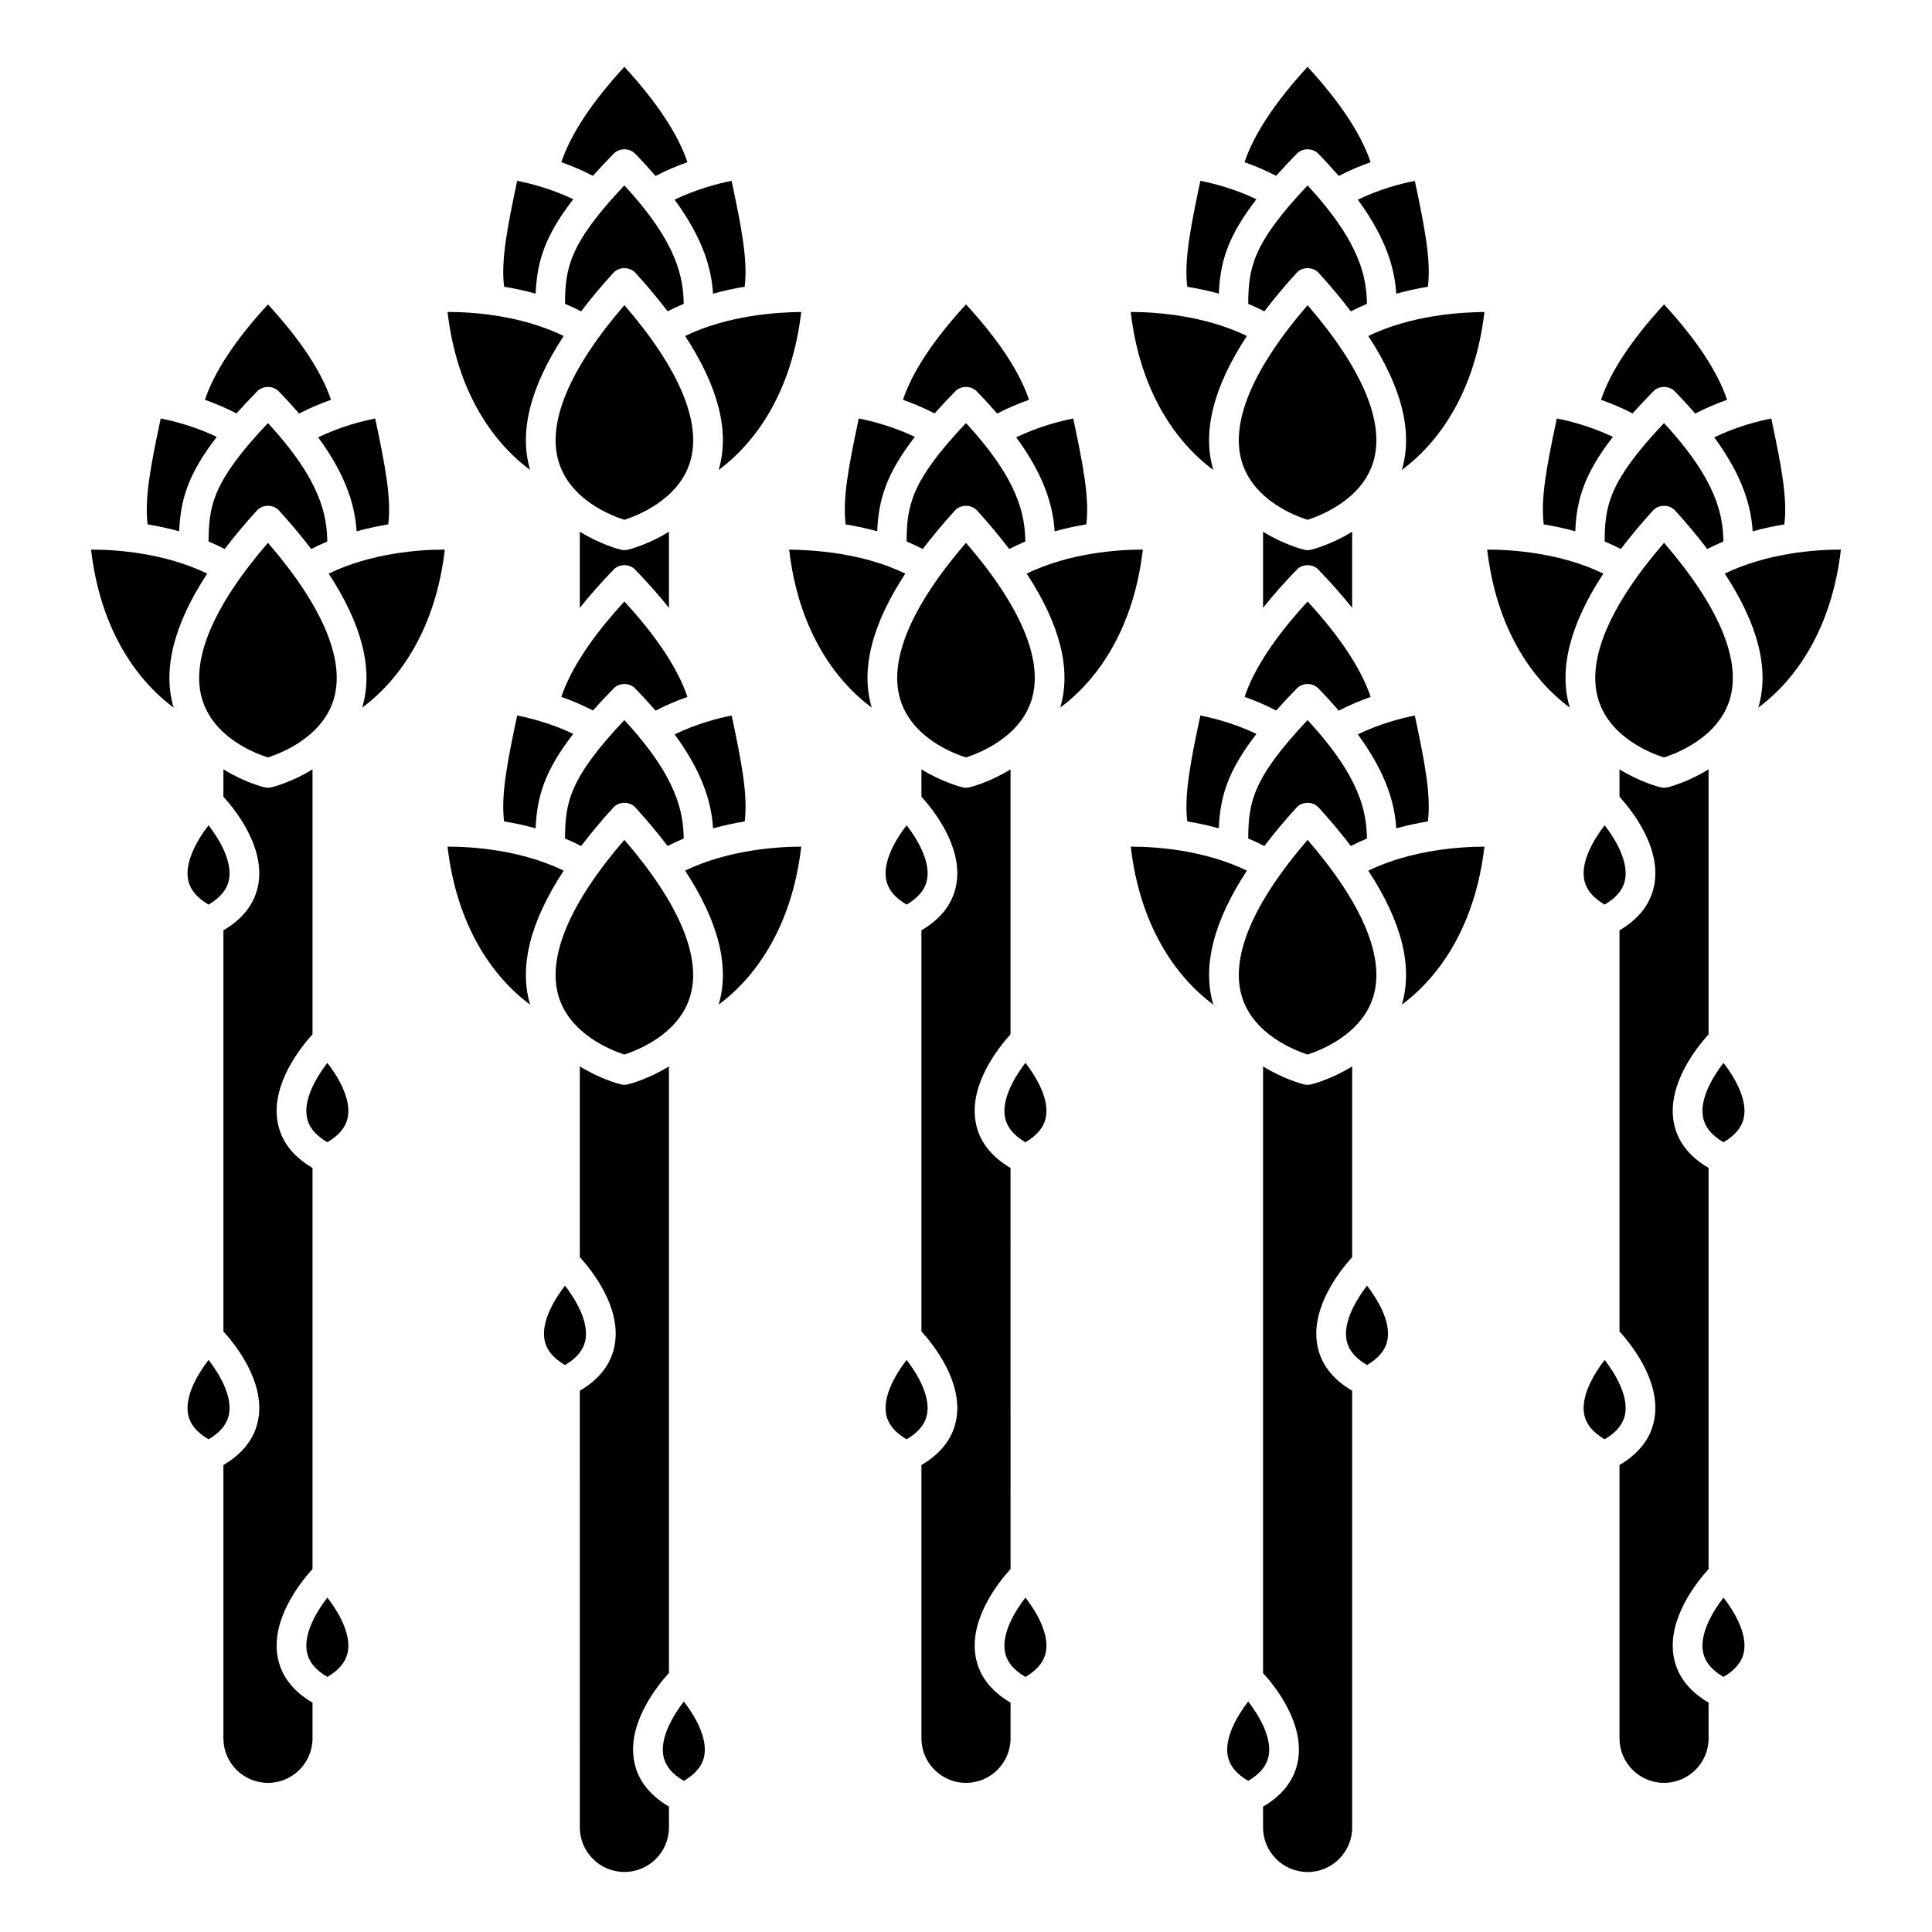 <?xml version="1.0" encoding="UTF-8"?>
<!-- Uploaded to: ICON Repo, www.svgrepo.com, Generator: ICON Repo Mixer Tools -->
<svg fill="#000000" width="800px" height="800px" version="1.1" viewBox="144 144 512 512" xmlns="http://www.w3.org/2000/svg">
 <g>
  <path d="m293.73 366.21c1.438 0.598 2.867 1.262 4.277 1.992 2.531-3.316 5.363-6.723 8.551-10.219 1.492-1.637 4.328-1.637 5.82 0 3.188 3.5 6.019 6.898 8.551 10.219 1.41-0.723 2.828-1.391 4.266-1.988-0.137-6.809-1.523-16.016-15.738-31.383-14.68 15.539-15.66 21.922-15.727 31.379z"/>
  <path d="m292.07 266.43c3.094 10.121 14.102 14.285 17.398 15.324 3.281-1.047 14.371-5.273 17.426-15.367 3.141-10.371-2.879-24.676-17.418-41.516-14.566 16.863-20.578 31.184-17.406 41.559z"/>
  <path d="m292.05 408.09c3.051 10.078 14.109 14.309 17.414 15.367 3.293-1.055 14.367-5.281 17.418-15.367 3.141-10.371-2.879-24.676-17.418-41.516-14.539 16.844-20.555 31.145-17.414 41.516z"/>
  <path d="m312 610.43c-1.656-9.902 6.129-19.613 9.277-23.074v-160.76c-5.457 3.394-10.477 4.676-10.879 4.773-0.301 0.07-0.613 0.113-0.93 0.113s-0.625-0.039-0.93-0.109c-0.398-0.098-5.418-1.383-10.879-4.773v50.551c3.148 3.461 10.934 13.168 9.277 23.074-0.852 5.086-3.973 9.223-9.277 12.336l0.004 115.72c0 6.512 5.297 11.809 11.809 11.809 6.512 0 11.809-5.297 11.809-11.809v-5.519c-5.309-3.113-8.43-7.25-9.281-12.336z"/>
  <path d="m319.77 609.15c0.453 2.684 2.238 4.926 5.449 6.809 3.211-1.891 5-4.137 5.449-6.824 0.801-4.769-2.547-10.469-5.445-14.219-2.898 3.766-6.254 9.484-5.453 14.234z"/>
  <path d="m285.95 221.82c0.355-8.012 2.106-14.879 9.973-25.023-5.809-2.769-11.414-4.203-14.863-4.871-2.723 12.812-4.309 21.223-3.469 28.066 2.68 0.434 5.484 1.027 8.359 1.828z"/>
  <path d="m312.38 216.29c3.188 3.5 6.019 6.898 8.551 10.219 1.41-0.723 2.828-1.391 4.262-1.988-0.137-6.809-1.523-16.016-15.738-31.383-14.676 15.535-15.656 21.922-15.723 31.379 1.438 0.598 2.867 1.262 4.277 1.992 2.531-3.316 5.363-6.723 8.551-10.219 1.496-1.637 4.328-1.637 5.82 0z"/>
  <path d="m293.73 484.71c-2.898 3.762-6.254 9.48-5.453 14.234 0.453 2.684 2.238 4.926 5.449 6.809 3.211-1.891 5-4.137 5.449-6.824 0.797-4.769-2.547-10.469-5.445-14.219z"/>
  <path d="m293.38 374.73c-11.438-5.547-24.273-6.371-30.777-6.359 2.394 20.621 11.605 34.238 21.883 41.871-2.992-10.059 0.016-21.957 8.895-35.512z"/>
  <path d="m332.96 221.83c2.883-0.805 5.699-1.402 8.387-1.844 0.848-6.879-0.754-15.332-3.465-28.059-3.504 0.688-9.234 2.152-15.109 4.988 7.961 10.867 9.785 18.84 10.188 24.914z"/>
  <path d="m306.66 184.7c1.48-1.508 4.137-1.508 5.617 0 2.027 2.066 3.801 4.023 5.453 5.926 2.891-1.504 5.762-2.695 8.445-3.644-2.492-7.422-8.078-15.891-16.711-25.277-8.633 9.387-14.215 17.855-16.703 25.281 2.66 0.938 5.508 2.121 8.367 3.606 1.668-1.859 3.477-3.797 5.531-5.891z"/>
  <path d="m325.56 233.04c8.879 13.551 11.883 25.453 8.887 35.512 10.277-7.633 19.492-21.25 21.887-41.871-6.289 0.059-19.309 0.82-30.773 6.359z"/>
  <path d="m284.49 268.55c-2.996-10.055 0.012-21.961 8.891-35.516-11.438-5.547-24.27-6.371-30.777-6.359 2.394 20.625 11.609 34.242 21.887 41.875z"/>
  <path d="m341.36 361.68c0.848-6.879-0.754-15.332-3.465-28.059-3.504 0.688-9.234 2.152-15.109 4.988 7.957 10.871 9.785 18.84 10.188 24.918 2.879-0.809 5.695-1.402 8.387-1.848z"/>
  <path d="m312.3 294.93c3.363 3.473 6.34 6.852 8.977 10.148v-20.168c-5.457 3.394-10.477 4.676-10.879 4.773-0.301 0.074-0.613 0.109-0.93 0.109s-0.625-0.035-0.93-0.109c-0.398-0.098-5.418-1.383-10.879-4.773v20.172c2.637-3.297 5.621-6.68 8.977-10.152 1.488-1.535 4.18-1.535 5.664 0z"/>
  <path d="m301.13 332.29c1.668-1.859 3.477-3.797 5.531-5.887 1.48-1.508 4.137-1.508 5.617 0 2.027 2.066 3.801 4.023 5.453 5.926 2.891-1.504 5.762-2.695 8.445-3.644-2.492-7.422-8.074-15.895-16.707-25.281-8.633 9.387-14.215 17.855-16.703 25.281 2.656 0.934 5.5 2.117 8.363 3.606z"/>
  <path d="m334.45 410.24c10.277-7.633 19.492-21.25 21.887-41.871-6.293 0.016-19.312 0.816-30.777 6.363 8.879 13.551 11.883 25.449 8.891 35.508z"/>
  <path d="m277.59 361.68c2.676 0.441 5.488 1.035 8.355 1.836 0.355-8.012 2.106-14.879 9.973-25.027-5.809-2.769-11.414-4.203-14.863-4.871-2.723 12.809-4.305 21.223-3.465 28.062z"/>
  <path d="m474.79 224.52c1.438 0.598 2.867 1.262 4.277 1.992 2.531-3.316 5.363-6.723 8.551-10.219 1.492-1.637 4.328-1.637 5.82 0 3.188 3.5 6.019 6.898 8.551 10.219 1.41-0.723 2.828-1.391 4.266-1.988-0.137-6.809-1.523-16.016-15.738-31.383-14.684 15.535-15.656 21.922-15.727 31.379z"/>
  <path d="m458.64 361.68c2.68 0.441 5.488 1.035 8.355 1.836 0.355-8.012 2.106-14.879 9.973-25.027-5.809-2.769-11.414-4.203-14.863-4.871-2.719 12.812-4.305 21.223-3.465 28.062z"/>
  <path d="m493.35 294.93c3.363 3.473 6.34 6.852 8.98 10.152v-20.172c-5.461 3.398-10.48 4.68-10.879 4.773-0.305 0.074-0.617 0.109-0.926 0.109-0.312 0-0.625-0.035-0.93-0.109-0.398-0.098-5.418-1.379-10.875-4.773v20.164c2.637-3.293 5.617-6.676 8.977-10.148 1.48-1.531 4.168-1.531 5.652 0.004z"/>
  <path d="m515.5 268.55c10.277-7.633 19.492-21.25 21.887-41.871-6.293 0.062-19.312 0.82-30.777 6.363 8.879 13.551 11.883 25.449 8.891 35.508z"/>
  <path d="m465.54 268.55c-2.996-10.055 0.012-21.961 8.891-35.512-11.367-5.512-24.211-6.359-30.633-6.359h-0.145c2.398 20.617 11.613 34.234 21.887 41.871z"/>
  <path d="m515.5 410.24c10.277-7.633 19.492-21.25 21.887-41.871-6.293 0.016-19.312 0.816-30.781 6.363 8.883 13.551 11.887 25.449 8.895 35.508z"/>
  <path d="m473.11 408.09c3.051 10.082 14.109 14.312 17.418 15.367 3.293-1.055 14.363-5.281 17.418-15.367 3.141-10.371-2.879-24.676-17.418-41.516-14.539 16.844-20.559 31.145-17.418 41.516z"/>
  <path d="m514.02 221.83c2.883-0.805 5.699-1.402 8.387-1.844 0.848-6.879-0.754-15.332-3.465-28.059-3.504 0.688-9.234 2.152-15.109 4.988 7.957 10.867 9.789 18.84 10.188 24.914z"/>
  <path d="m474.79 366.21c1.438 0.598 2.867 1.262 4.277 1.992 2.531-3.316 5.363-6.723 8.551-10.219 1.492-1.637 4.328-1.637 5.82 0 3.188 3.5 6.019 6.898 8.551 10.219 1.41-0.723 2.828-1.391 4.266-1.988-0.137-6.809-1.523-16.016-15.738-31.383-14.684 15.539-15.656 21.922-15.727 31.379z"/>
  <path d="m482.19 332.29c1.668-1.859 3.477-3.797 5.531-5.887 1.48-1.508 4.137-1.508 5.617 0 2.027 2.066 3.801 4.023 5.453 5.926 2.891-1.504 5.762-2.695 8.445-3.644-2.492-7.426-8.074-15.895-16.703-25.281-8.633 9.387-14.219 17.859-16.707 25.281 2.652 0.93 5.496 2.117 8.363 3.606z"/>
  <path d="m473.12 266.43c3.094 10.121 14.102 14.285 17.398 15.324 3.281-1.047 14.371-5.273 17.426-15.367 3.141-10.371-2.879-24.676-17.418-41.516-14.566 16.863-20.578 31.184-17.406 41.559z"/>
  <path d="m487.71 184.7c1.48-1.508 4.137-1.508 5.617 0 2.027 2.066 3.801 4.023 5.453 5.926 2.891-1.504 5.762-2.695 8.445-3.644-2.492-7.422-8.07-15.891-16.703-25.277-8.633 9.387-14.219 17.859-16.707 25.281 2.66 0.938 5.508 2.121 8.371 3.606 1.668-1.859 3.469-3.797 5.523-5.891z"/>
  <path d="m500.82 498.94c0.453 2.684 2.238 4.926 5.449 6.809 3.211-1.891 5-4.137 5.449-6.824 0.801-4.769-2.547-10.469-5.445-14.219-2.898 3.766-6.258 9.484-5.453 14.234z"/>
  <path d="m522.41 361.68c0.848-6.879-0.754-15.332-3.465-28.059-3.504 0.688-9.234 2.152-15.109 4.988 7.957 10.871 9.785 18.84 10.188 24.918 2.879-0.809 5.695-1.402 8.387-1.848z"/>
  <path d="m467 221.82c0.355-8.012 2.106-14.879 9.973-25.023-5.809-2.769-11.414-4.203-14.863-4.871-2.723 12.812-4.309 21.223-3.469 28.066 2.68 0.434 5.492 1.027 8.359 1.828z"/>
  <path d="m493.06 500.23c-1.656-9.91 6.129-19.613 9.277-23.074v-50.555c-5.461 3.398-10.48 4.68-10.879 4.773-0.309 0.074-0.621 0.117-0.93 0.117-0.312 0-0.625-0.039-0.93-0.109-0.398-0.098-5.418-1.379-10.875-4.773v160.76c3.148 3.461 10.934 13.168 9.277 23.074-0.852 5.086-3.973 9.223-9.277 12.336v5.516c0 6.512 5.297 11.809 11.809 11.809s11.809-5.297 11.809-11.809v-115.73c-5.312-3.117-8.434-7.254-9.281-12.336z"/>
  <path d="m474.79 594.91c-2.898 3.762-6.254 9.48-5.453 14.234 0.453 2.684 2.238 4.926 5.449 6.809 3.211-1.891 5-4.137 5.449-6.824 0.797-4.769-2.547-10.469-5.445-14.219z"/>
  <path d="m474.44 374.73c-11.367-5.512-24.211-6.359-30.633-6.359h-0.145c2.394 20.621 11.605 34.238 21.883 41.871-2.992-10.059 0.016-21.957 8.895-35.512z"/>
  <path d="m198.91 296.01c-11.367-5.512-24.211-6.359-30.633-6.359h-0.145c2.394 20.625 11.609 34.242 21.883 41.875-2.988-10.059 0.016-21.957 8.895-35.516z"/>
  <path d="m217.54 582.88c-1.656-9.902 6.129-19.613 9.277-23.074v-106.29c-5.305-3.113-8.426-7.25-9.277-12.336-1.656-9.906 6.129-19.613 9.277-23.07v-70.23c-5.457 3.394-10.477 4.676-10.879 4.773-0.301 0.074-0.613 0.109-0.926 0.109-0.316 0-0.625-0.035-0.93-0.109-0.398-0.098-5.418-1.383-10.879-4.773v7.254c3.148 3.457 10.934 13.164 9.277 23.074-0.852 5.086-3.973 9.223-9.277 12.336v106.29c3.148 3.461 10.934 13.168 9.277 23.074-0.852 5.086-3.973 9.223-9.277 12.336v72.426c0 6.512 5.297 11.809 11.809 11.809 6.512 0 11.809-5.297 11.809-11.809v-9.453c-5.309-3.117-8.43-7.254-9.281-12.336z"/>
  <path d="m225.3 581.6c0.453 2.684 2.238 4.926 5.449 6.809 3.211-1.891 5-4.137 5.449-6.824 0.801-4.769-2.547-10.469-5.445-14.219-2.898 3.766-6.254 9.484-5.453 14.234z"/>
  <path d="m225.3 439.9c0.453 2.684 2.238 4.926 5.449 6.809 3.211-1.891 5-4.137 5.449-6.824 0.801-4.769-2.547-10.469-5.445-14.219-2.898 3.766-6.254 9.484-5.453 14.234z"/>
  <path d="m199.27 504.39c-2.898 3.762-6.254 9.48-5.453 14.234 0.453 2.684 2.238 4.926 5.449 6.809 3.211-1.891 5-4.137 5.449-6.824 0.797-4.769-2.547-10.469-5.445-14.219z"/>
  <path d="m231.1 296.01c8.879 13.551 11.887 25.453 8.891 35.512 10.277-7.633 19.492-21.25 21.887-41.871h-0.148c-6.426 0-19.266 0.855-30.629 6.359z"/>
  <path d="m238.5 284.81c2.883-0.805 5.699-1.402 8.391-1.844 0.848-6.879-0.754-15.332-3.465-28.059-3.504 0.688-9.234 2.152-15.109 4.988 7.957 10.863 9.781 18.836 10.184 24.914z"/>
  <path d="m193.82 376.92c0.453 2.684 2.238 4.926 5.449 6.812 3.207-1.887 4.996-4.129 5.449-6.812 0.805-4.746-2.551-10.461-5.449-14.227-2.902 3.766-6.25 9.48-5.449 14.227z"/>
  <path d="m191.48 284.8c0.355-8.012 2.106-14.879 9.973-25.023-5.809-2.769-11.414-4.203-14.863-4.871-2.723 12.812-4.309 21.223-3.469 28.066 2.68 0.434 5.484 1.027 8.359 1.828z"/>
  <path d="m215 344.73c3.281-1.047 14.371-5.273 17.426-15.367 3.141-10.371-2.879-24.676-17.418-41.516-14.562 16.871-20.578 31.188-17.406 41.562 3.094 10.121 14.102 14.285 17.398 15.32z"/>
  <path d="m212.2 247.67c1.48-1.508 4.137-1.508 5.617 0 2.027 2.066 3.801 4.023 5.453 5.926 2.891-1.504 5.762-2.695 8.445-3.644-2.492-7.422-8.074-15.895-16.707-25.281-8.633 9.387-14.215 17.855-16.703 25.281 2.66 0.938 5.508 2.121 8.367 3.606 1.668-1.855 3.473-3.793 5.527-5.887z"/>
  <path d="m199.27 287.5c1.438 0.598 2.867 1.262 4.277 1.992 2.531-3.316 5.363-6.723 8.555-10.219 1.492-1.637 4.328-1.637 5.82 0 3.188 3.5 6.019 6.898 8.551 10.219 1.41-0.723 2.828-1.391 4.262-1.988-0.137-6.809-1.523-16.016-15.738-31.383-14.68 15.535-15.66 21.922-15.727 31.379z"/>
  <path d="m402.53 582.88c-1.656-9.902 6.129-19.613 9.277-23.074l-0.004-106.29c-5.305-3.113-8.426-7.25-9.277-12.336-1.656-9.906 6.129-19.613 9.277-23.07v-70.23c-5.457 3.394-10.477 4.676-10.879 4.773-0.305 0.074-0.617 0.109-0.926 0.109-0.312 0-0.625-0.035-0.93-0.109-0.398-0.098-5.418-1.383-10.879-4.773v7.254c3.148 3.457 10.934 13.164 9.277 23.074-0.852 5.086-3.973 9.223-9.277 12.336v106.29c3.148 3.461 10.934 13.168 9.277 23.074-0.852 5.086-3.973 9.223-9.277 12.336v72.426c0 6.512 5.297 11.809 11.809 11.809s11.809-5.297 11.809-11.809v-9.453c-5.309-3.117-8.434-7.254-9.277-12.336z"/>
  <path d="m384.26 504.39c-2.898 3.762-6.254 9.48-5.453 14.234 0.453 2.684 2.238 4.926 5.449 6.809 3.211-1.891 5-4.137 5.449-6.824 0.797-4.769-2.551-10.469-5.445-14.219z"/>
  <path d="m383.91 296.01c-11.441-5.535-24.297-6.258-30.777-6.359 2.394 20.625 11.609 34.242 21.883 41.875-2.992-10.059 0.016-21.961 8.895-35.516z"/>
  <path d="m446.71 289.65c-6.426 0-19.262 0.852-30.629 6.359 8.879 13.551 11.887 25.453 8.891 35.512 10.277-7.633 19.492-21.25 21.887-41.871h-0.148z"/>
  <path d="m410.3 581.6c0.453 2.684 2.238 4.926 5.449 6.809 3.211-1.891 5-4.137 5.449-6.824 0.801-4.769-2.547-10.469-5.445-14.219-2.902 3.766-6.258 9.484-5.453 14.234z"/>
  <path d="m410.3 439.9c0.453 2.684 2.238 4.926 5.449 6.809 3.211-1.891 5-4.137 5.449-6.824 0.801-4.769-2.547-10.469-5.445-14.219-2.902 3.766-6.258 9.484-5.453 14.234z"/>
  <path d="m423.49 284.81c2.883-0.805 5.699-1.402 8.391-1.844 0.848-6.879-0.754-15.332-3.465-28.059-3.504 0.688-9.234 2.152-15.109 4.988 7.953 10.863 9.777 18.836 10.184 24.914z"/>
  <path d="m376.47 284.8c0.355-8.012 2.106-14.879 9.973-25.023-5.809-2.769-11.414-4.203-14.863-4.871-2.723 12.812-4.309 21.223-3.469 28.066 2.68 0.434 5.492 1.027 8.359 1.828z"/>
  <path d="m397.19 247.67c1.48-1.508 4.137-1.508 5.617 0 2.027 2.066 3.801 4.023 5.453 5.926 2.891-1.504 5.762-2.695 8.445-3.644-2.492-7.426-8.074-15.895-16.703-25.281-8.633 9.387-14.219 17.859-16.707 25.281 2.66 0.938 5.508 2.121 8.371 3.606 1.668-1.855 3.469-3.793 5.523-5.887z"/>
  <path d="m378.81 376.92c0.453 2.684 2.238 4.926 5.449 6.812 3.207-1.887 4.996-4.129 5.449-6.812 0.805-4.746-2.551-10.461-5.449-14.227-2.898 3.766-6.254 9.48-5.449 14.227z"/>
  <path d="m399.99 344.73c3.281-1.047 14.371-5.273 17.426-15.367 3.141-10.371-2.879-24.676-17.418-41.516-14.562 16.871-20.578 31.188-17.406 41.562 3.094 10.121 14.098 14.285 17.398 15.32z"/>
  <path d="m384.26 287.5c1.438 0.598 2.867 1.262 4.277 1.992 2.531-3.316 5.363-6.723 8.551-10.219 1.492-1.637 4.328-1.637 5.82 0 3.188 3.5 6.019 6.898 8.551 10.219 1.41-0.723 2.828-1.391 4.266-1.988-0.137-6.809-1.523-16.016-15.738-31.383-14.684 15.535-15.66 21.922-15.727 31.379z"/>
  <path d="m569.25 287.5c1.438 0.598 2.867 1.262 4.277 1.992 2.531-3.316 5.363-6.723 8.551-10.219 1.492-1.637 4.328-1.637 5.82 0 3.188 3.5 6.019 6.898 8.551 10.219 1.41-0.723 2.828-1.391 4.266-1.988-0.137-6.809-1.523-16.016-15.738-31.383-14.684 15.535-15.66 21.922-15.727 31.379z"/>
  <path d="m582.18 247.67c1.48-1.508 4.137-1.508 5.617 0 2.027 2.066 3.801 4.023 5.453 5.926 2.891-1.504 5.762-2.695 8.445-3.644-2.492-7.426-8.074-15.895-16.703-25.281-8.633 9.387-14.219 17.859-16.707 25.281 2.66 0.938 5.508 2.121 8.371 3.606 1.668-1.855 3.469-3.793 5.523-5.887z"/>
  <path d="m584.98 344.73c3.281-1.047 14.371-5.273 17.426-15.367 3.141-10.371-2.879-24.676-17.418-41.516-14.562 16.871-20.578 31.188-17.406 41.562 3.094 10.121 14.098 14.285 17.398 15.32z"/>
  <path d="m608.48 284.81c2.883-0.805 5.699-1.402 8.391-1.844 0.848-6.879-0.754-15.332-3.465-28.059-3.504 0.688-9.234 2.152-15.109 4.988 7.953 10.863 9.777 18.836 10.184 24.914z"/>
  <path d="m563.8 376.92c0.453 2.684 2.238 4.926 5.449 6.812 3.207-1.887 4.996-4.129 5.449-6.812 0.805-4.746-2.551-10.461-5.449-14.227-2.898 3.766-6.254 9.48-5.449 14.227z"/>
  <path d="m561.46 284.8c0.355-8.012 2.106-14.879 9.973-25.023-5.809-2.769-11.414-4.203-14.863-4.871-2.723 12.812-4.309 21.223-3.469 28.066 2.68 0.434 5.492 1.027 8.359 1.828z"/>
  <path d="m587.52 582.88c-1.656-9.902 6.129-19.613 9.277-23.074v-106.29c-5.305-3.113-8.426-7.25-9.277-12.336-1.656-9.902 6.129-19.613 9.277-23.074v-70.227c-5.457 3.394-10.477 4.676-10.879 4.773-0.309 0.074-0.621 0.109-0.93 0.109-0.312 0-0.625-0.035-0.93-0.109-0.398-0.098-5.418-1.383-10.879-4.773v7.254c3.148 3.457 10.934 13.164 9.277 23.074-0.852 5.086-3.973 9.223-9.277 12.336v106.29c3.148 3.461 10.934 13.168 9.277 23.074-0.852 5.086-3.973 9.223-9.277 12.336v72.426c0 6.512 5.297 11.809 11.809 11.809 6.512 0 11.809-5.297 11.809-11.809v-9.453c-5.309-3.117-8.434-7.254-9.277-12.336z"/>
  <path d="m569.25 504.39c-2.898 3.762-6.254 9.48-5.453 14.234 0.453 2.684 2.238 4.926 5.449 6.809 3.211-1.891 5-4.137 5.449-6.824 0.797-4.769-2.551-10.469-5.445-14.219z"/>
  <path d="m568.9 296.01c-11.367-5.512-24.211-6.359-30.633-6.359h-0.145c2.394 20.625 11.609 34.242 21.883 41.875-2.992-10.059 0.012-21.957 8.895-35.516z"/>
  <path d="m595.29 581.6c0.453 2.684 2.238 4.926 5.449 6.809 3.211-1.891 5-4.137 5.449-6.824 0.801-4.769-2.547-10.469-5.445-14.219-2.898 3.766-6.258 9.484-5.453 14.234z"/>
  <path d="m595.29 439.9c0.453 2.684 2.238 4.926 5.449 6.809 3.211-1.891 5-4.137 5.449-6.824 0.801-4.769-2.547-10.469-5.445-14.219-2.898 3.766-6.258 9.484-5.453 14.234z"/>
  <path d="m631.71 289.65c-6.426 0-19.262 0.852-30.629 6.359 8.879 13.551 11.887 25.453 8.891 35.512 10.277-7.633 19.492-21.25 21.887-41.871h-0.148z"/>
 </g>
</svg>